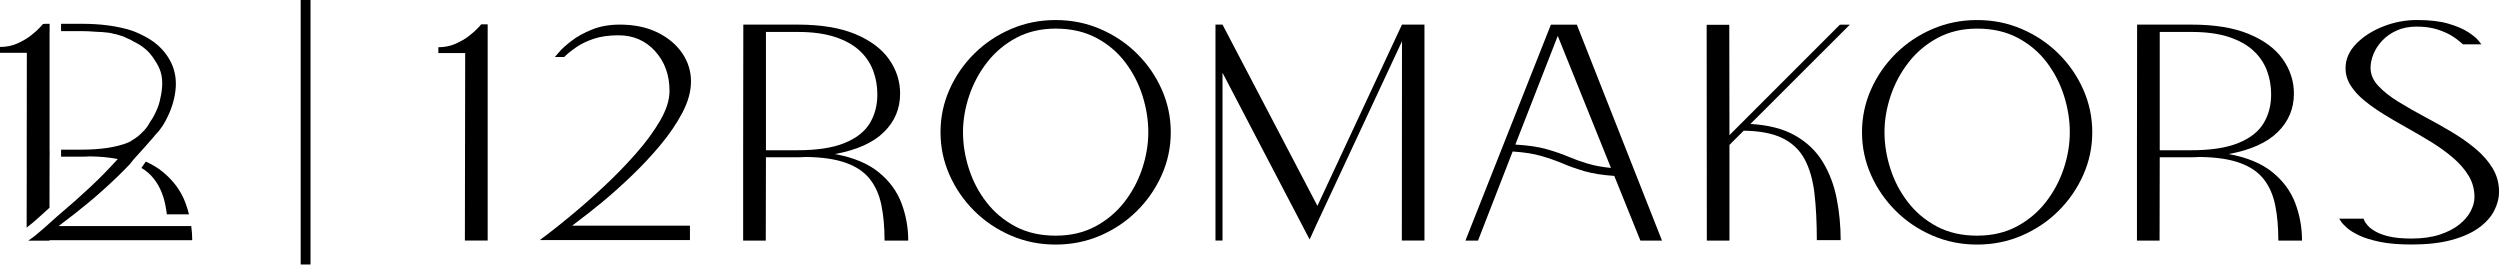 <?xml version="1.0" encoding="UTF-8"?>
<svg xmlns="http://www.w3.org/2000/svg" width="300" height="32" viewBox="0 0 300 32" fill="none">
  <path d="M57.748 2.916H58.521V28.866H55.786L55.822 6.364H52.602V5.668C53.356 5.668 54.052 5.526 54.68 5.245C55.311 4.965 55.851 4.648 56.307 4.292C56.764 3.939 57.117 3.619 57.369 3.339C57.405 3.302 57.434 3.273 57.46 3.246L57.748 2.916Z" fill="black"></path>
  <path d="M66.583 6.842L67.087 6.255C67.424 5.862 67.922 5.414 68.579 4.905C69.24 4.397 70.055 3.946 71.026 3.55C71.997 3.154 73.12 2.953 74.392 2.953C76.107 2.953 77.602 3.266 78.88 3.886C80.159 4.51 81.149 5.338 81.858 6.37C82.566 7.403 82.919 8.538 82.919 9.771C82.919 10.969 82.57 12.226 81.877 13.539C81.181 14.855 80.294 16.155 79.214 17.445C78.133 18.735 76.987 19.959 75.777 21.113C74.566 22.268 73.424 23.294 72.35 24.185C71.275 25.079 70.042 26.042 68.654 27.081H82.793V28.806H64.783L64.945 28.678C65.126 28.543 65.45 28.299 65.916 27.945C66.67 27.372 67.638 26.596 68.812 25.616C69.987 24.637 71.236 23.532 72.553 22.298C73.874 21.064 75.123 19.777 76.304 18.438C77.486 17.099 78.453 15.782 79.21 14.486C79.964 13.189 80.343 11.998 80.343 10.91C80.343 9.003 79.767 7.413 78.615 6.143C77.463 4.873 76 4.236 74.227 4.236C73.075 4.236 72.087 4.374 71.269 4.648C70.447 4.922 69.744 5.258 69.165 5.658C68.583 6.054 68.094 6.449 67.699 6.842H66.583Z" fill="black"></path>
  <path d="M100.191 18.487C102.398 18.89 104.146 19.616 105.434 20.661C106.722 21.707 107.638 22.948 108.178 24.386C108.719 25.821 108.987 27.319 108.987 28.869H106.146C106.146 27.269 106.02 25.851 105.767 24.613C105.515 23.38 105.052 22.337 104.382 21.486C103.709 20.635 102.754 19.988 101.512 19.543C100.269 19.098 98.677 18.86 96.735 18.837C96.722 18.837 96.712 18.837 96.699 18.837C96.35 18.86 95.984 18.873 95.602 18.873H91.913L91.893 28.869H89.178V18.029L89.198 2.953H95.728C98.499 2.953 100.793 3.329 102.609 4.081C104.424 4.833 105.78 5.839 106.673 7.096C107.567 8.356 108.013 9.738 108.013 11.239C108.013 13.037 107.369 14.572 106.078 15.842C104.793 17.118 102.832 17.999 100.191 18.487ZM91.916 18.029H95.677C98.026 18.029 99.906 17.745 101.317 17.174C102.725 16.607 103.741 15.822 104.356 14.819C104.974 13.816 105.282 12.648 105.282 11.315C105.282 10.312 105.11 9.359 104.77 8.455C104.427 7.551 103.884 6.753 103.133 6.063C102.382 5.374 101.398 4.83 100.181 4.43C98.965 4.035 97.479 3.833 95.728 3.833H91.913V18.029H91.916Z" fill="black"></path>
  <path d="M126.676 2.405C128.583 2.405 130.372 2.764 132.045 3.487C133.718 4.209 135.184 5.192 136.443 6.439C137.702 7.686 138.693 9.121 139.411 10.741C140.129 12.361 140.492 14.07 140.492 15.868C140.492 17.666 140.133 19.375 139.411 20.994C138.689 22.614 137.702 24.053 136.443 25.303C135.184 26.556 133.718 27.543 132.045 28.265C130.372 28.988 128.583 29.348 126.676 29.348C124.77 29.348 122.981 28.988 121.307 28.265C119.634 27.543 118.168 26.556 116.909 25.303C115.65 24.049 114.66 22.614 113.942 20.994C113.223 19.375 112.861 17.666 112.861 15.868C112.861 14.07 113.22 12.361 113.942 10.741C114.66 9.121 115.65 7.686 116.909 6.439C118.168 5.192 119.634 4.209 121.307 3.487C122.981 2.764 124.77 2.405 126.676 2.405ZM126.676 28.279C128.476 28.279 130.065 27.909 131.443 27.17C132.822 26.431 133.984 25.455 134.926 24.244C135.867 23.033 136.579 21.694 137.068 20.229C137.553 18.761 137.796 17.306 137.796 15.865C137.796 14.423 137.566 12.968 137.104 11.5C136.641 10.032 135.948 8.693 135.026 7.475C134.104 6.258 132.945 5.281 131.553 4.543C130.162 3.804 128.537 3.434 126.676 3.434C124.9 3.434 123.324 3.804 121.945 4.543C120.566 5.281 119.401 6.261 118.456 7.475C117.508 8.693 116.79 10.032 116.298 11.5C115.806 12.968 115.56 14.423 115.56 15.865C115.56 17.306 115.793 18.761 116.262 20.229C116.731 21.697 117.427 23.037 118.359 24.244C119.288 25.455 120.447 26.428 121.832 27.17C123.214 27.909 124.828 28.279 126.676 28.279Z" fill="black"></path>
  <path d="M168.236 2.953H170.935V28.866H168.22L168.239 4.952L157.984 26.923L157.155 28.737L146.702 8.729V28.866H145.857V2.953H146.702L158.09 24.703L168.236 2.953Z" fill="black"></path>
  <path d="M196.845 28.866L193.715 21.11C192.288 21.011 191.094 20.823 190.136 20.543C189.175 20.262 188.301 19.949 187.508 19.609C186.715 19.279 185.858 18.979 184.935 18.712C184.013 18.445 182.874 18.266 181.518 18.181L177.362 28.872H175.851L186.107 2.959H189.22L199.44 28.872H196.845V28.866ZM181.841 17.349C183.353 17.435 184.602 17.62 185.592 17.9C186.582 18.18 187.479 18.494 188.282 18.834C188.977 19.127 189.722 19.395 190.511 19.632C191.304 19.87 192.239 20.044 193.317 20.153L186.932 4.308L181.841 17.349Z" fill="black"></path>
  <path d="M210.052 14.875C212.223 14.997 214.016 15.462 215.43 16.27C216.845 17.079 217.948 18.134 218.741 19.444C219.534 20.754 220.087 22.215 220.404 23.835C220.722 25.455 220.88 27.114 220.88 28.813H218.019C218.019 26.722 217.926 24.868 217.741 23.248C217.553 21.628 217.165 20.259 216.573 19.14C215.981 18.022 215.094 17.171 213.919 16.59C212.744 16.01 211.184 15.706 209.243 15.683L207.534 17.389V28.869H204.819L204.799 2.976H207.515L207.534 16.218L220.793 2.959H221.981L210.052 14.875Z" fill="black"></path>
  <path d="M237.256 2.405C239.162 2.405 240.952 2.764 242.625 3.487C244.298 4.209 245.764 5.192 247.023 6.439C248.282 7.686 249.272 9.121 249.991 10.741C250.709 12.361 251.072 14.07 251.072 15.868C251.072 17.666 250.712 19.375 249.991 20.994C249.269 22.614 248.282 24.053 247.023 25.303C245.764 26.556 244.298 27.543 242.625 28.265C240.952 28.988 239.162 29.348 237.256 29.348C235.35 29.348 233.56 28.988 231.887 28.265C230.214 27.543 228.748 26.556 227.489 25.303C226.23 24.049 225.24 22.614 224.521 20.994C223.803 19.375 223.44 17.666 223.44 15.868C223.44 14.07 223.8 12.361 224.521 10.741C225.24 9.121 226.23 7.686 227.489 6.439C228.748 5.192 230.214 4.209 231.887 3.487C233.56 2.764 235.35 2.405 237.256 2.405ZM237.256 28.279C239.055 28.279 240.644 27.909 242.023 27.17C243.402 26.431 244.563 25.455 245.505 24.244C246.447 23.033 247.159 21.694 247.648 20.229C248.136 18.764 248.376 17.306 248.376 15.865C248.376 14.423 248.146 12.968 247.683 11.5C247.22 10.032 246.528 8.693 245.606 7.475C244.683 6.258 243.525 5.281 242.133 4.543C240.741 3.804 239.117 3.434 237.256 3.434C235.479 3.434 233.903 3.804 232.525 4.543C231.146 5.281 229.981 6.261 229.036 7.475C228.088 8.693 227.369 10.032 226.877 11.5C226.385 12.968 226.139 14.423 226.139 15.865C226.139 17.306 226.372 18.761 226.842 20.229C227.311 21.697 228.007 23.037 228.939 24.244C229.868 25.455 231.026 26.428 232.411 27.17C233.793 27.909 235.408 28.279 237.256 28.279Z" fill="black"></path>
  <path d="M267.447 18.487C269.654 18.89 271.401 19.616 272.689 20.661C273.977 21.707 274.893 22.948 275.434 24.386C275.974 25.821 276.243 27.319 276.243 28.869H273.401C273.401 27.269 273.275 25.851 273.023 24.613C272.77 23.38 272.307 22.337 271.637 21.486C270.964 20.635 270.01 19.988 268.767 19.543C267.524 19.098 265.932 18.86 263.99 18.837C263.977 18.837 263.968 18.837 263.955 18.837C263.605 18.86 263.239 18.873 262.858 18.873H259.168L259.149 28.869H256.434V18.029L256.453 2.953H262.984C265.754 2.953 268.048 3.329 269.864 4.081C271.68 4.833 273.036 5.839 273.929 7.096C274.822 8.356 275.269 9.738 275.269 11.239C275.269 13.037 274.625 14.572 273.333 15.842C272.048 17.118 270.084 17.999 267.447 18.487ZM259.171 18.029H262.932C265.281 18.029 267.162 17.745 268.573 17.174C269.981 16.607 270.997 15.822 271.612 14.819C272.23 13.816 272.537 12.648 272.537 11.315C272.537 10.312 272.366 9.359 272.026 8.455C271.683 7.551 271.139 6.753 270.388 6.063C269.637 5.374 268.654 4.83 267.437 4.43C266.22 4.035 264.735 3.833 262.984 3.833H259.168V18.029H259.171Z" fill="black"></path>
  <path d="M295.55 5.318C295.081 4.889 294.615 4.536 294.146 4.256C293.677 3.975 293.101 3.728 292.411 3.513C291.722 3.299 290.916 3.193 289.991 3.193C289.078 3.193 288.275 3.352 287.58 3.672C286.884 3.988 286.304 4.401 285.845 4.899C285.382 5.4 285.039 5.935 284.809 6.502C284.583 7.07 284.466 7.611 284.466 8.125C284.466 8.92 284.777 9.649 285.402 10.316C286.026 10.982 286.838 11.622 287.838 12.232C288.838 12.843 289.923 13.463 291.084 14.083C292.152 14.647 293.201 15.235 294.233 15.855C295.266 16.472 296.207 17.135 297.059 17.844C297.91 18.553 298.592 19.332 299.11 20.183C299.625 21.034 299.884 21.971 299.884 22.997C299.884 23.779 299.686 24.551 299.291 25.306C298.897 26.065 298.279 26.745 297.437 27.352C296.599 27.955 295.512 28.44 294.181 28.8C292.851 29.16 291.256 29.341 289.395 29.341C287.897 29.341 286.638 29.239 285.618 29.028C284.599 28.82 283.764 28.562 283.117 28.259C282.47 27.952 281.971 27.645 281.625 27.332C281.275 27.022 281.036 26.761 280.906 26.553L280.709 26.24H283.625L283.732 26.477C283.79 26.636 283.926 26.834 284.136 27.075C284.347 27.312 284.66 27.553 285.081 27.791C285.502 28.028 286.055 28.229 286.745 28.388C287.434 28.546 288.308 28.625 289.363 28.625C290.67 28.625 291.8 28.47 292.754 28.157C293.709 27.843 294.492 27.441 295.11 26.946C295.728 26.451 296.188 25.913 296.486 25.333C296.787 24.752 296.936 24.195 296.936 23.654C296.936 22.713 296.703 21.856 296.233 21.087C295.764 20.318 295.143 19.599 294.363 18.933C293.583 18.266 292.709 17.636 291.745 17.042C290.78 16.449 289.793 15.871 288.787 15.31C287.838 14.786 286.932 14.255 286.071 13.724C285.207 13.193 284.427 12.642 283.732 12.074C283.036 11.507 282.482 10.9 282.078 10.26C281.67 9.616 281.466 8.924 281.466 8.178C281.466 7.103 281.893 6.126 282.745 5.252C283.596 4.378 284.68 3.685 285.991 3.17C287.304 2.656 288.651 2.402 290.029 2.402C291.554 2.402 292.813 2.547 293.806 2.84C294.803 3.134 295.589 3.47 296.172 3.85C296.754 4.229 297.165 4.566 297.405 4.859L297.764 5.318H295.55Z" fill="black"></path>
  <path d="M19.501 20.602C18.925 20.134 18.256 19.731 17.495 19.391C17.327 19.649 17.152 19.899 16.971 20.147C17.56 20.506 18.052 20.932 18.446 21.43C19.12 22.281 19.582 23.327 19.835 24.564C19.909 24.933 19.971 25.32 20.023 25.722H22.679C22.563 25.253 22.421 24.788 22.249 24.333C21.712 22.895 20.796 21.651 19.501 20.602Z" fill="black"></path>
  <path d="M3.21 20.18L3.197 27.315C4.162 26.586 5.032 25.732 5.939 24.93L5.948 18.811H5.955V17.966H5.948V3.738H5.955V2.857H5.337C5.33 2.863 5.327 2.87 5.32 2.877H5.159L4.871 3.207C4.848 3.23 4.816 3.263 4.78 3.299C4.528 3.579 4.172 3.899 3.715 4.256C3.259 4.612 2.715 4.929 2.084 5.212C1.453 5.496 0.757 5.635 0 5.635V6.334H3.22L3.207 17.969V20.18H3.21Z" fill="black"></path>
  <path d="M22.951 27.124H20.155C20.155 27.127 20.155 27.127 20.155 27.131H7.026C8.398 26.105 9.615 25.151 10.673 24.27C11.731 23.39 12.861 22.38 14.055 21.239C14.579 20.737 15.087 20.219 15.586 19.692C15.647 19.619 15.702 19.54 15.761 19.464C15.88 19.325 15.997 19.187 16.11 19.042C16.482 18.639 16.848 18.237 17.214 17.828C17.495 17.511 17.773 17.194 18.049 16.874C18.233 16.66 18.447 16.445 18.621 16.208C18.932 15.891 19.217 15.548 19.466 15.172C19.77 14.72 19.942 14.35 20.13 13.971C20.78 12.655 21.104 11.226 21.104 10.045C21.104 8.828 20.754 7.706 20.055 6.687C19.356 5.668 18.379 4.849 17.116 4.236C16.702 4.035 16.638 3.995 16.201 3.817C16.197 3.794 15.79 3.688 15.79 3.665C14.126 3.127 12.123 2.854 9.773 2.854H7.327V3.734H9.773C10.353 3.734 10.9 3.761 11.421 3.807C11.709 3.814 12 3.83 12.291 3.85C12.796 3.886 13.256 3.939 13.676 4.064C13.893 4.094 14.11 4.147 14.317 4.226C14.647 4.305 14.968 4.43 15.262 4.595C15.531 4.698 15.783 4.823 16.016 4.975C16.735 5.321 17.388 5.734 17.968 6.397C18.217 6.68 18.43 6.981 18.618 7.294C18.906 7.716 19.133 8.165 19.278 8.63C19.631 9.765 19.434 11.065 19.155 12.196C19 12.823 18.731 13.384 18.443 13.951C18.324 14.182 18.184 14.387 18.036 14.585C17.79 15.053 17.495 15.498 17.113 15.835C16.764 16.214 16.359 16.541 15.9 16.798C15.741 16.92 15.57 17.026 15.382 17.102C15.379 17.102 15.379 17.105 15.375 17.105C13.961 17.676 12.078 17.959 9.722 17.959H7.33V18.804H9.65C10.036 18.804 10.401 18.791 10.751 18.768H10.786C12.052 18.784 13.165 18.89 14.133 19.084C13.1 20.226 12.019 21.334 10.88 22.4C9.579 23.617 8.346 24.709 7.188 25.676C7.172 25.689 7.152 25.706 7.136 25.719C5.9 26.784 4.741 27.962 3.392 28.879H5.939V28.823H23.068C23.065 28.252 23.026 27.685 22.951 27.124Z" fill="black"></path>
  <path d="M37.262 0H36.081V31.739H37.262V0Z" fill="black"></path>
</svg>
